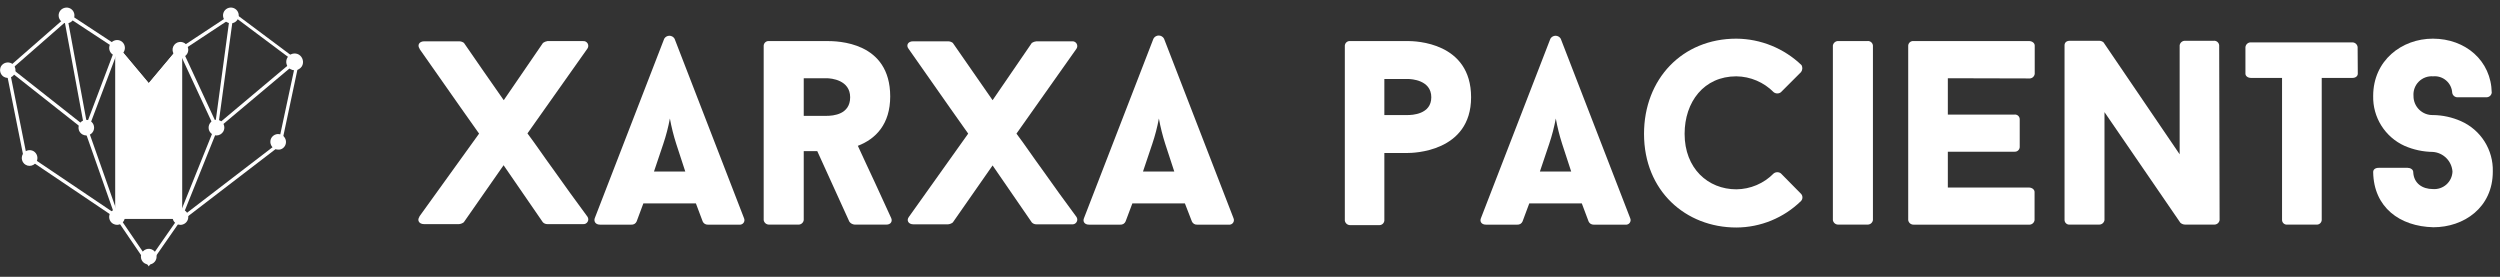 <svg width="289" height="32" viewBox="0 0 289 32" fill="none" xmlns="http://www.w3.org/2000/svg">
<rect x="0" y="0" width="289" height="32" fill="#333333" stroke="none"/>
<g clip-path="url(#clip0_439_1515)">
<g clip-path="url(#clip1_439_1515)">
<path d="M55.382 15.446C54.247 13.851 53.144 12.288 48.483 5.634H48.514C48.207 5.235 48.452 4.776 49.035 4.776H53.082C53.281 4.776 53.475 4.84 53.634 4.96C55.167 7.198 56.67 9.344 58.233 11.582L62.771 4.96C62.921 4.852 63.093 4.781 63.274 4.751H67.389C67.494 4.739 67.601 4.757 67.696 4.803C67.791 4.849 67.871 4.922 67.926 5.013C67.981 5.103 68.008 5.208 68.006 5.313C68.003 5.419 67.97 5.522 67.91 5.61L60.974 15.421C61.986 16.77 62.906 18.15 63.918 19.53C65.212 21.37 66.623 23.302 67.91 25.049C67.97 25.137 68.003 25.24 68.006 25.346C68.008 25.451 67.981 25.556 67.926 25.646C67.871 25.737 67.791 25.809 67.696 25.856C67.601 25.902 67.494 25.92 67.389 25.908H63.274C63.177 25.909 63.081 25.891 62.992 25.854C62.902 25.817 62.821 25.762 62.753 25.693C61.189 23.455 59.779 21.339 58.215 19.101C56.712 21.216 55.118 23.578 53.616 25.693C53.456 25.817 53.265 25.891 53.064 25.908H49.016C48.434 25.908 48.188 25.448 48.495 25.049H48.464L55.382 15.446Z" fill="white"/>
<path d="M80.445 23.51H74.374L73.595 25.601C73.544 25.719 73.458 25.817 73.348 25.884C73.238 25.95 73.11 25.979 72.982 25.969H69.364C68.842 25.969 68.628 25.601 68.75 25.233C71.357 18.487 74.178 11.19 76.784 4.475C76.845 4.37 76.932 4.284 77.037 4.224C77.142 4.164 77.261 4.132 77.382 4.132C77.503 4.132 77.621 4.164 77.726 4.224C77.831 4.284 77.919 4.37 77.98 4.475L86.013 25.233C86.051 25.319 86.065 25.413 86.055 25.506C86.044 25.599 86.009 25.688 85.953 25.762C85.896 25.837 85.821 25.896 85.735 25.932C85.649 25.969 85.554 25.981 85.461 25.969H81.812C81.69 25.973 81.569 25.94 81.465 25.874C81.361 25.809 81.279 25.713 81.23 25.601L80.445 23.51ZM75.6 19.83H79.218L78.176 16.641C77.866 15.678 77.62 14.694 77.44 13.698C77.254 14.696 76.998 15.68 76.674 16.641L75.6 19.83Z" fill="white"/>
<path d="M94.476 17.47H92.912V25.442C92.889 25.599 92.806 25.742 92.68 25.839C92.554 25.936 92.395 25.981 92.237 25.963H88.895C88.747 25.965 88.604 25.913 88.491 25.817C88.378 25.721 88.304 25.588 88.282 25.442V5.266C88.287 5.191 88.308 5.119 88.341 5.052C88.375 4.985 88.422 4.926 88.479 4.877C88.536 4.828 88.603 4.792 88.674 4.769C88.745 4.746 88.821 4.738 88.895 4.745H95.549C96.806 4.745 102.908 4.806 102.908 11.153C102.908 14.342 101.252 16.059 99.167 16.856C99.811 18.236 100.516 19.8 101.16 21.149L103.03 25.227C103.184 25.595 102.969 25.963 102.478 25.963H98.799C98.678 25.956 98.561 25.922 98.454 25.863C98.348 25.805 98.257 25.724 98.186 25.626L94.476 17.47ZM92.912 13.392H95.549C96.315 13.392 98.278 13.238 98.278 11.245C98.278 9.252 96.101 9.044 95.549 9.044H92.912V13.392Z" fill="white"/>
<path d="M111.923 15.446C110.788 13.851 109.684 12.287 105.024 5.634C104.717 5.235 104.962 4.775 105.545 4.775H109.592C109.791 4.775 109.985 4.84 110.144 4.959C111.677 7.198 113.21 9.344 114.744 11.582L119.281 4.959C119.438 4.858 119.617 4.795 119.803 4.775H123.918C124.023 4.763 124.129 4.781 124.224 4.827C124.32 4.874 124.399 4.946 124.454 5.037C124.509 5.127 124.537 5.232 124.534 5.338C124.532 5.444 124.498 5.546 124.439 5.634L117.503 15.446C118.515 16.795 119.435 18.175 120.447 19.554C121.734 21.394 123.151 23.326 124.439 25.074C124.498 25.161 124.532 25.264 124.534 25.37C124.537 25.476 124.509 25.58 124.454 25.671C124.399 25.761 124.32 25.834 124.224 25.88C124.129 25.927 124.023 25.945 123.918 25.932H119.803C119.706 25.933 119.61 25.915 119.52 25.878C119.431 25.841 119.349 25.787 119.281 25.718C117.718 23.479 116.307 21.363 114.744 19.125C113.241 21.241 111.647 23.602 110.144 25.718C109.985 25.841 109.793 25.915 109.592 25.932H105.588C105.005 25.932 104.76 25.472 105.067 25.074L111.923 15.446Z" fill="white"/>
<path d="M136.973 23.51H130.902L130.117 25.601C130.066 25.719 129.98 25.818 129.87 25.884C129.76 25.95 129.632 25.98 129.504 25.969H125.886C125.365 25.969 125.15 25.601 125.303 25.233C127.91 18.488 130.731 11.19 133.337 4.475C133.396 4.363 133.484 4.27 133.592 4.205C133.7 4.139 133.824 4.105 133.95 4.105C134.076 4.105 134.2 4.139 134.308 4.205C134.416 4.27 134.505 4.363 134.563 4.475L142.597 25.233C142.635 25.319 142.649 25.413 142.638 25.506C142.628 25.599 142.592 25.688 142.536 25.763C142.48 25.838 142.405 25.896 142.319 25.933C142.232 25.969 142.138 25.982 142.045 25.969H138.396C138.268 25.98 138.14 25.95 138.03 25.884C137.92 25.818 137.834 25.719 137.783 25.601L136.973 23.51ZM132.129 19.831H135.747L134.704 16.642C134.394 15.678 134.149 14.695 133.968 13.698C133.783 14.696 133.527 15.68 133.202 16.642L132.129 19.831Z" fill="white"/>
<path d="M170.058 11.245C170.058 17.623 163.251 17.684 162.729 17.684H160.031V25.503C160.017 25.653 159.945 25.791 159.83 25.889C159.716 25.986 159.568 26.035 159.418 26.024H156.076C155.928 26.026 155.784 25.974 155.672 25.878C155.559 25.783 155.485 25.649 155.462 25.503V5.266C155.468 5.191 155.488 5.119 155.522 5.052C155.556 4.985 155.603 4.926 155.66 4.877C155.717 4.828 155.783 4.792 155.854 4.769C155.926 4.746 156.001 4.738 156.076 4.745H162.76C163.588 4.751 170.058 4.868 170.058 11.245ZM165.458 11.245C165.458 9.252 163.159 9.13 162.729 9.13H160.031V13.3H162.729C163.189 13.3 165.458 13.238 165.458 11.245Z" fill="white"/>
<path d="M182.856 23.51H176.785L176.006 25.601C175.955 25.719 175.869 25.817 175.759 25.884C175.649 25.95 175.521 25.979 175.393 25.969H171.775C171.254 25.969 171.039 25.601 171.192 25.233C173.799 18.487 176.619 11.19 179.226 4.475C179.287 4.37 179.374 4.284 179.479 4.224C179.584 4.164 179.703 4.132 179.824 4.132C179.945 4.132 180.063 4.164 180.168 4.224C180.273 4.284 180.36 4.37 180.422 4.475L188.455 25.233C188.493 25.319 188.507 25.413 188.497 25.506C188.486 25.599 188.451 25.688 188.395 25.762C188.338 25.837 188.263 25.896 188.177 25.932C188.09 25.969 187.996 25.981 187.903 25.969H184.224C184.101 25.973 183.98 25.94 183.876 25.874C183.772 25.809 183.69 25.713 183.641 25.601L182.856 23.51ZM178.012 19.83H181.63L180.587 16.641C180.277 15.678 180.031 14.694 179.851 13.698C179.665 14.696 179.409 15.68 179.085 16.641L178.012 19.83Z" fill="white"/>
<path d="M205.043 20.045C205.162 19.955 205.308 19.907 205.457 19.907C205.606 19.907 205.752 19.955 205.871 20.045L208.201 22.406C208.305 22.519 208.362 22.667 208.362 22.82C208.362 22.974 208.305 23.121 208.201 23.234C206.201 25.191 203.518 26.291 200.72 26.3C194.863 26.3 190.049 22.069 190.049 15.477C190.049 9.13 194.465 4.469 200.72 4.469C203.534 4.487 206.234 5.585 208.263 7.535C208.329 7.66 208.358 7.802 208.347 7.943C208.336 8.084 208.286 8.219 208.201 8.333L205.871 10.663C205.752 10.753 205.606 10.802 205.457 10.802C205.308 10.802 205.162 10.753 205.043 10.663C203.9 9.505 202.347 8.844 200.72 8.823C196.979 8.823 194.741 11.767 194.741 15.477C194.741 19.463 197.439 21.885 200.72 21.885C201.526 21.878 202.323 21.711 203.065 21.396C203.806 21.08 204.479 20.621 205.043 20.045Z" fill="white"/>
<path d="M211.881 5.266C211.903 5.114 211.982 4.977 212.101 4.88C212.22 4.784 212.371 4.735 212.525 4.745H215.867C215.943 4.735 216.021 4.741 216.095 4.763C216.17 4.784 216.239 4.82 216.299 4.869C216.359 4.917 216.409 4.978 216.445 5.046C216.482 5.114 216.504 5.189 216.511 5.266V25.442C216.488 25.593 216.409 25.731 216.29 25.827C216.171 25.924 216.02 25.972 215.867 25.963H212.525C212.371 25.972 212.22 25.924 212.101 25.827C211.982 25.731 211.903 25.593 211.881 25.442V5.266Z" fill="white"/>
<path d="M225.17 9.044V13.245H232.866C232.941 13.235 233.017 13.241 233.09 13.263C233.162 13.285 233.229 13.321 233.287 13.37C233.345 13.419 233.392 13.48 233.425 13.548C233.458 13.616 233.476 13.69 233.479 13.766V17.016C233.474 17.091 233.453 17.163 233.419 17.23C233.386 17.297 233.339 17.357 233.282 17.405C233.225 17.454 233.158 17.49 233.087 17.513C233.016 17.536 232.94 17.544 232.866 17.537H225.17V21.677H234.521C234.92 21.677 235.196 21.922 235.196 22.198V25.448C235.173 25.605 235.09 25.748 234.964 25.845C234.838 25.942 234.68 25.987 234.521 25.969H221.202C221.054 25.971 220.91 25.919 220.798 25.823C220.685 25.727 220.611 25.594 220.589 25.448V5.266C220.594 5.191 220.614 5.119 220.648 5.052C220.682 4.985 220.729 4.926 220.786 4.877C220.843 4.828 220.909 4.792 220.981 4.769C221.052 4.746 221.127 4.738 221.202 4.745H234.54C234.938 4.745 235.214 4.99 235.214 5.266V8.547C235.192 8.704 235.108 8.847 234.983 8.944C234.857 9.041 234.698 9.086 234.54 9.068L225.17 9.044Z" fill="white"/>
<path d="M256.586 25.442C256.563 25.593 256.484 25.731 256.365 25.827C256.246 25.924 256.095 25.972 255.942 25.963H252.6C252.396 25.961 252.2 25.884 252.048 25.748L243.279 12.962V25.442C243.256 25.588 243.182 25.721 243.069 25.817C242.957 25.913 242.813 25.965 242.665 25.963H239.274C239.199 25.972 239.123 25.966 239.05 25.944C238.978 25.923 238.91 25.886 238.853 25.837C238.795 25.788 238.748 25.728 238.715 25.66C238.682 25.591 238.664 25.517 238.661 25.442V5.235C238.661 4.959 238.845 4.714 239.274 4.714H242.647C242.837 4.709 243.023 4.775 243.168 4.898L251.968 17.837V5.235C251.99 5.089 252.065 4.956 252.177 4.86C252.29 4.764 252.434 4.712 252.581 4.714H255.893C255.97 4.705 256.047 4.711 256.122 4.732C256.196 4.754 256.265 4.79 256.325 4.838C256.385 4.887 256.435 4.947 256.471 5.015C256.508 5.084 256.53 5.158 256.537 5.235L256.586 25.442Z" fill="white"/>
<path d="M272.561 8.516C272.561 8.792 272.315 9.007 271.947 9.007H268.391V25.442C268.385 25.516 268.365 25.589 268.331 25.656C268.297 25.723 268.25 25.782 268.193 25.831C268.136 25.879 268.07 25.916 267.999 25.939C267.927 25.961 267.852 25.97 267.777 25.963H264.417C264.342 25.972 264.266 25.966 264.193 25.944C264.12 25.923 264.053 25.886 263.996 25.837C263.938 25.788 263.891 25.728 263.858 25.66C263.825 25.592 263.806 25.517 263.804 25.442V9.007H260.216C259.848 9.007 259.572 8.792 259.572 8.516V5.45C259.588 5.293 259.663 5.148 259.783 5.045C259.903 4.942 260.058 4.889 260.216 4.898H271.929C272.082 4.897 272.229 4.954 272.342 5.056C272.456 5.158 272.527 5.298 272.542 5.45L272.561 8.516Z" fill="white"/>
<path d="M274.339 19.892C274.339 19.585 274.584 19.401 274.983 19.401H278.325C278.632 19.401 278.969 19.585 278.969 19.892C279.03 21.211 280.042 21.855 281.238 21.855C281.521 21.877 281.806 21.842 282.075 21.751C282.345 21.661 282.593 21.517 282.805 21.328C283.017 21.138 283.189 20.908 283.309 20.651C283.43 20.394 283.497 20.115 283.507 19.831C283.464 19.243 283.212 18.69 282.795 18.274C282.378 17.857 281.826 17.604 281.238 17.562C280.108 17.549 278.993 17.309 277.957 16.857C276.855 16.357 275.925 15.543 275.281 14.518C274.638 13.493 274.31 12.302 274.339 11.092C274.339 6.983 277.651 4.469 281.238 4.469C285.01 4.469 287.984 7.014 288.045 10.724C288.023 10.87 287.949 11.004 287.836 11.1C287.723 11.195 287.58 11.247 287.432 11.245H284.12C283.967 11.255 283.816 11.207 283.697 11.11C283.578 11.014 283.499 10.876 283.476 10.724C283.461 10.453 283.391 10.187 283.271 9.943C283.151 9.699 282.982 9.482 282.776 9.305C282.57 9.127 282.331 8.993 282.072 8.91C281.813 8.828 281.54 8.798 281.269 8.823C280.965 8.799 280.659 8.841 280.373 8.947C280.087 9.052 279.827 9.219 279.611 9.434C279.395 9.65 279.229 9.91 279.124 10.196C279.018 10.482 278.976 10.788 279 11.092C278.997 11.388 279.054 11.681 279.168 11.954C279.282 12.227 279.45 12.475 279.662 12.681C279.874 12.887 280.126 13.049 280.402 13.155C280.678 13.261 280.973 13.311 281.269 13.3C282.379 13.315 283.474 13.555 284.488 14.005C285.611 14.501 286.56 15.32 287.215 16.358C287.87 17.395 288.202 18.604 288.168 19.831C288.168 24.001 284.826 26.27 281.299 26.27C277.405 26.178 274.4 23.97 274.339 19.892Z" fill="white"/>
<path d="M34.059 7.928C34.486 7.928 34.832 7.582 34.832 7.155C34.832 6.728 34.486 6.382 34.059 6.382C33.633 6.382 33.287 6.728 33.287 7.155C33.287 7.582 33.633 7.928 34.059 7.928Z" fill="white"/>
<path d="M34.059 8.124C33.887 8.124 33.717 8.077 33.569 7.989C33.347 7.858 33.185 7.646 33.121 7.397C33.056 7.148 33.092 6.883 33.222 6.661C33.352 6.439 33.565 6.278 33.814 6.213C34.063 6.148 34.328 6.184 34.55 6.314C34.775 6.452 34.935 6.672 34.998 6.928C35.03 7.051 35.039 7.179 35.022 7.305C35.005 7.432 34.963 7.553 34.9 7.664C34.81 7.806 34.686 7.923 34.539 8.003C34.392 8.084 34.227 8.125 34.059 8.124ZM34.059 6.578C33.959 6.577 33.86 6.603 33.773 6.653C33.686 6.702 33.613 6.774 33.563 6.86C33.524 6.925 33.498 6.998 33.487 7.073C33.477 7.148 33.481 7.224 33.5 7.298C33.518 7.371 33.551 7.44 33.597 7.501C33.643 7.562 33.7 7.613 33.765 7.651C33.83 7.691 33.903 7.717 33.979 7.728C34.055 7.739 34.133 7.733 34.206 7.713C34.354 7.672 34.481 7.578 34.562 7.449C34.635 7.314 34.655 7.156 34.617 7.007C34.599 6.934 34.567 6.864 34.522 6.803C34.476 6.742 34.419 6.69 34.354 6.652C34.262 6.607 34.161 6.586 34.059 6.59V6.578Z" fill="white"/>
<path d="M13.54 5.554V25.086H20.856V5.554L17.195 9.921L13.54 5.554Z" fill="white"/>
<path d="M21.052 25.282H13.344V5.015L17.195 9.614L21.052 5.015V25.282ZM13.736 24.89H20.66V6.094L17.195 10.221L13.736 6.094V24.89Z" fill="white"/>
<path d="M7.684 2.494C8.077 2.494 8.395 2.175 8.395 1.783C8.395 1.39 8.077 1.071 7.684 1.071C7.291 1.071 6.973 1.39 6.973 1.783C6.973 2.175 7.291 2.494 7.684 2.494Z" fill="white"/>
<path d="M7.684 2.69C7.522 2.693 7.363 2.65 7.224 2.568C7.122 2.508 7.032 2.428 6.96 2.333C6.889 2.239 6.837 2.131 6.807 2.016C6.776 1.899 6.768 1.778 6.785 1.658C6.802 1.539 6.842 1.424 6.904 1.321C6.965 1.217 7.047 1.127 7.144 1.056C7.242 0.985 7.352 0.934 7.469 0.906C7.584 0.875 7.704 0.867 7.822 0.883C7.94 0.898 8.053 0.937 8.156 0.998C8.311 1.089 8.435 1.224 8.513 1.386C8.591 1.548 8.62 1.729 8.596 1.907C8.571 2.085 8.495 2.252 8.377 2.387C8.258 2.522 8.103 2.619 7.929 2.666C7.849 2.684 7.766 2.692 7.684 2.69ZM7.684 1.268C7.641 1.262 7.598 1.262 7.555 1.268C7.488 1.284 7.426 1.313 7.371 1.354C7.316 1.395 7.27 1.447 7.236 1.507C7.203 1.566 7.181 1.631 7.173 1.698C7.164 1.765 7.169 1.834 7.187 1.899C7.203 1.965 7.233 2.027 7.274 2.081C7.315 2.134 7.367 2.179 7.426 2.212C7.485 2.247 7.55 2.269 7.617 2.279C7.684 2.288 7.753 2.284 7.819 2.267C7.95 2.23 8.062 2.145 8.132 2.028C8.201 1.909 8.221 1.768 8.187 1.635C8.15 1.503 8.065 1.389 7.948 1.317C7.865 1.279 7.774 1.262 7.684 1.268Z" fill="white"/>
<path d="M13.54 5.554L17.195 9.921L20.856 5.554V25.086H13.54V5.554Z" fill="white"/>
<path d="M21.052 25.282H13.344V5.015L17.195 9.614L21.052 5.015V25.282ZM13.736 24.89H20.66V6.094L17.195 10.221L13.736 6.094V24.89Z" fill="white"/>
<path d="M10.266 15.44L0.785 7.964L1.03 7.658L9.695 14.489L7.494 2.586L7.88 2.513L10.266 15.44Z" fill="white"/>
<path d="M24.832 14.679L20.671 25.015L21.035 25.162L25.196 14.825L24.832 14.679Z" fill="white"/>
<path d="M20.856 6.462C21.249 6.462 21.568 6.143 21.568 5.75C21.568 5.357 21.249 5.039 20.856 5.039C20.463 5.039 20.145 5.357 20.145 5.75C20.145 6.143 20.463 6.462 20.856 6.462Z" fill="white"/>
<path d="M20.856 6.664C20.694 6.664 20.535 6.62 20.396 6.535C20.267 6.46 20.159 6.354 20.081 6.227C20.003 6.099 19.958 5.955 19.949 5.806C19.94 5.657 19.968 5.508 20.031 5.372C20.093 5.237 20.188 5.119 20.307 5.029C20.426 4.938 20.566 4.879 20.713 4.856C20.86 4.832 21.012 4.846 21.152 4.895C21.294 4.944 21.42 5.027 21.522 5.136C21.623 5.246 21.696 5.379 21.733 5.524C21.764 5.638 21.772 5.758 21.756 5.876C21.741 5.994 21.701 6.108 21.641 6.21C21.581 6.314 21.5 6.405 21.405 6.478C21.309 6.551 21.2 6.604 21.083 6.634C21.009 6.653 20.933 6.663 20.856 6.664ZM20.856 5.235C20.742 5.233 20.63 5.27 20.538 5.338C20.447 5.407 20.381 5.504 20.351 5.614C20.32 5.725 20.328 5.842 20.372 5.948C20.415 6.053 20.493 6.142 20.593 6.198C20.651 6.234 20.715 6.258 20.783 6.267C20.851 6.277 20.919 6.272 20.985 6.253C21.118 6.217 21.232 6.131 21.304 6.014C21.338 5.955 21.359 5.89 21.368 5.823C21.376 5.755 21.371 5.687 21.353 5.622C21.338 5.555 21.309 5.493 21.268 5.439C21.226 5.385 21.174 5.341 21.114 5.309C21.036 5.261 20.947 5.236 20.856 5.235Z" fill="white"/>
<path d="M13.54 6.266C13.933 6.266 14.252 5.947 14.252 5.554C14.252 5.161 13.933 4.843 13.54 4.843C13.147 4.843 12.829 5.161 12.829 5.554C12.829 5.947 13.147 6.266 13.54 6.266Z" fill="white"/>
<path d="M13.54 6.462C13.379 6.461 13.221 6.419 13.08 6.339C12.87 6.217 12.716 6.016 12.653 5.781C12.591 5.546 12.624 5.295 12.746 5.085C12.868 4.874 13.069 4.721 13.304 4.658C13.539 4.595 13.79 4.629 14 4.751C14.201 4.874 14.348 5.071 14.408 5.299C14.469 5.527 14.439 5.77 14.325 5.977C14.265 6.08 14.186 6.169 14.091 6.241C13.996 6.312 13.888 6.364 13.773 6.394C13.7 6.429 13.621 6.451 13.54 6.462ZM13.54 5.039C13.469 5.041 13.399 5.059 13.334 5.09C13.27 5.121 13.213 5.166 13.166 5.22C13.12 5.275 13.085 5.338 13.065 5.407C13.045 5.475 13.039 5.547 13.048 5.618C13.057 5.689 13.08 5.758 13.117 5.819C13.154 5.88 13.203 5.933 13.262 5.974C13.32 6.016 13.387 6.044 13.457 6.059C13.527 6.073 13.599 6.072 13.669 6.057C13.802 6.02 13.916 5.935 13.988 5.818C14.057 5.699 14.077 5.557 14.043 5.424C14.008 5.291 13.922 5.177 13.804 5.106C13.722 5.064 13.632 5.041 13.54 5.039Z" fill="white"/>
<path d="M13.54 25.798C13.933 25.798 14.252 25.479 14.252 25.086C14.252 24.693 13.933 24.375 13.54 24.375C13.147 24.375 12.829 24.693 12.829 25.086C12.829 25.479 13.147 25.798 13.54 25.798Z" fill="white"/>
<path d="M13.54 25.993C13.379 25.993 13.221 25.95 13.081 25.871C12.924 25.782 12.796 25.648 12.716 25.487C12.635 25.326 12.604 25.144 12.627 24.965C12.65 24.786 12.726 24.618 12.845 24.483C12.964 24.347 13.121 24.25 13.295 24.203C13.469 24.157 13.653 24.164 13.824 24.223C13.995 24.282 14.144 24.39 14.252 24.534C14.361 24.678 14.424 24.852 14.434 25.032C14.444 25.212 14.399 25.391 14.307 25.546C14.247 25.648 14.167 25.738 14.073 25.809C13.978 25.881 13.87 25.933 13.755 25.963C13.685 25.983 13.613 25.993 13.54 25.993ZM13.54 24.571C13.426 24.569 13.314 24.605 13.223 24.673C13.131 24.742 13.065 24.839 13.035 24.95C13.004 25.06 13.012 25.177 13.056 25.283C13.099 25.389 13.177 25.477 13.277 25.533C13.396 25.6 13.536 25.619 13.669 25.589C13.802 25.552 13.916 25.466 13.988 25.349C14.054 25.23 14.074 25.09 14.043 24.957C14.007 24.824 13.921 24.71 13.804 24.638C13.724 24.592 13.633 24.569 13.54 24.571Z" fill="white"/>
<path d="M20.856 25.798C21.249 25.798 21.568 25.479 21.568 25.086C21.568 24.693 21.249 24.375 20.856 24.375C20.463 24.375 20.145 24.693 20.145 25.086C20.145 25.479 20.463 25.798 20.856 25.798Z" fill="white"/>
<path d="M20.856 25.993C20.695 25.993 20.537 25.951 20.396 25.871C20.188 25.749 20.037 25.549 19.976 25.316C19.915 25.082 19.949 24.834 20.071 24.626C20.193 24.418 20.393 24.267 20.627 24.206C20.86 24.145 21.108 24.179 21.316 24.301C21.471 24.392 21.596 24.527 21.674 24.689C21.752 24.85 21.781 25.032 21.756 25.21C21.731 25.388 21.654 25.554 21.534 25.688C21.414 25.823 21.257 25.918 21.083 25.963C21.01 25.985 20.933 25.995 20.856 25.993ZM20.856 24.571C20.742 24.569 20.63 24.605 20.538 24.674C20.447 24.742 20.381 24.839 20.351 24.95C20.32 25.06 20.328 25.177 20.372 25.283C20.415 25.389 20.493 25.477 20.593 25.534C20.711 25.603 20.853 25.623 20.986 25.588C21.119 25.554 21.234 25.468 21.304 25.349C21.371 25.23 21.389 25.089 21.353 24.957C21.337 24.89 21.308 24.828 21.266 24.773C21.225 24.718 21.173 24.672 21.114 24.638C21.036 24.592 20.947 24.569 20.856 24.571Z" fill="white"/>
<path d="M25.026 15.464C25.419 15.464 25.738 15.146 25.738 14.753C25.738 14.36 25.419 14.041 25.026 14.041C24.633 14.041 24.315 14.36 24.315 14.753C24.315 15.146 24.633 15.464 25.026 15.464Z" fill="white"/>
<path d="M25.02 15.66C24.861 15.659 24.705 15.617 24.566 15.538C24.358 15.414 24.206 15.214 24.143 14.98C24.113 14.864 24.107 14.744 24.124 14.626C24.14 14.508 24.18 14.395 24.241 14.293C24.363 14.085 24.561 13.933 24.794 13.872C25.027 13.81 25.275 13.844 25.483 13.965C25.691 14.086 25.843 14.285 25.904 14.518C25.966 14.751 25.932 14.998 25.811 15.207C25.73 15.344 25.614 15.458 25.475 15.538C25.337 15.617 25.18 15.659 25.02 15.66ZM25.02 14.232C24.975 14.226 24.93 14.226 24.885 14.232C24.754 14.268 24.642 14.354 24.573 14.471C24.503 14.589 24.484 14.731 24.519 14.864C24.554 14.996 24.641 15.11 24.759 15.179C24.878 15.248 25.02 15.267 25.152 15.232C25.285 15.197 25.399 15.111 25.468 14.992C25.535 14.873 25.552 14.732 25.517 14.6C25.481 14.469 25.395 14.356 25.278 14.287C25.2 14.246 25.113 14.227 25.026 14.232H25.02Z" fill="white"/>
<path d="M3.428 18.978C3.821 18.978 4.139 18.66 4.139 18.267C4.139 17.874 3.821 17.555 3.428 17.555C3.035 17.555 2.717 17.874 2.717 18.267C2.717 18.66 3.035 18.978 3.428 18.978Z" fill="white"/>
<path d="M3.422 19.174C3.262 19.176 3.105 19.134 2.968 19.052C2.76 18.93 2.609 18.73 2.548 18.497C2.487 18.263 2.521 18.015 2.643 17.807C2.765 17.599 2.965 17.448 3.198 17.387C3.432 17.326 3.68 17.36 3.888 17.482C4.089 17.605 4.235 17.802 4.296 18.03C4.356 18.258 4.327 18.501 4.213 18.708C4.134 18.849 4.019 18.965 3.88 19.047C3.741 19.129 3.583 19.173 3.422 19.174ZM3.422 17.752C3.377 17.746 3.332 17.746 3.287 17.752C3.221 17.768 3.159 17.797 3.106 17.838C3.052 17.88 3.007 17.932 2.974 17.991C2.94 18.049 2.918 18.114 2.908 18.181C2.899 18.248 2.903 18.316 2.92 18.382C2.937 18.447 2.967 18.509 3.008 18.563C3.049 18.616 3.1 18.662 3.158 18.696C3.277 18.764 3.418 18.783 3.551 18.748C3.684 18.714 3.798 18.629 3.87 18.512C3.903 18.453 3.925 18.388 3.933 18.321C3.942 18.253 3.937 18.185 3.919 18.12C3.903 18.053 3.873 17.99 3.832 17.936C3.791 17.881 3.739 17.835 3.68 17.801C3.601 17.765 3.515 17.748 3.428 17.752H3.422Z" fill="white"/>
<path d="M0.908 8.811C1.301 8.811 1.619 8.492 1.619 8.099C1.619 7.706 1.301 7.388 0.908 7.388C0.515 7.388 0.196 7.706 0.196 8.099C0.196 8.492 0.515 8.811 0.908 8.811Z" fill="white"/>
<path d="M0.908 9.007C0.746 9.006 0.588 8.964 0.448 8.884C0.245 8.761 0.098 8.565 0.038 8.336C-0.023 8.108 0.007 7.864 0.123 7.657C0.246 7.456 0.443 7.31 0.671 7.25C0.899 7.189 1.142 7.219 1.349 7.332C1.552 7.455 1.699 7.651 1.759 7.88C1.82 8.109 1.789 8.352 1.674 8.559C1.614 8.661 1.534 8.751 1.44 8.823C1.345 8.894 1.237 8.946 1.122 8.976C1.052 8.996 0.98 9.006 0.908 9.007ZM0.908 7.584H0.779C0.712 7.6 0.65 7.629 0.595 7.671C0.54 7.712 0.494 7.764 0.46 7.823C0.426 7.882 0.405 7.947 0.396 8.014C0.388 8.082 0.393 8.15 0.411 8.216C0.427 8.281 0.457 8.343 0.498 8.397C0.539 8.451 0.591 8.496 0.65 8.528C0.708 8.563 0.773 8.585 0.84 8.594C0.907 8.604 0.975 8.6 1.041 8.582C1.106 8.565 1.168 8.536 1.222 8.495C1.276 8.454 1.321 8.403 1.355 8.344C1.423 8.225 1.442 8.084 1.408 7.951C1.373 7.819 1.288 7.704 1.171 7.633C1.089 7.596 0.998 7.579 0.908 7.584Z" fill="white"/>
<path d="M9.977 15.464C10.37 15.464 10.689 15.146 10.689 14.753C10.689 14.36 10.37 14.041 9.977 14.041C9.585 14.041 9.266 14.36 9.266 14.753C9.266 15.146 9.585 15.464 9.977 15.464Z" fill="white"/>
<path d="M9.977 15.66C9.818 15.659 9.662 15.617 9.524 15.538C9.335 15.428 9.192 15.253 9.123 15.045C9.053 14.838 9.062 14.613 9.146 14.411C9.23 14.21 9.385 14.045 9.581 13.949C9.777 13.853 10.002 13.832 10.213 13.889C10.424 13.945 10.607 14.077 10.728 14.259C10.849 14.441 10.9 14.661 10.871 14.877C10.842 15.094 10.736 15.293 10.572 15.437C10.407 15.581 10.196 15.66 9.977 15.66ZM9.977 14.231C9.933 14.225 9.887 14.225 9.843 14.231C9.761 14.253 9.686 14.295 9.624 14.352C9.563 14.41 9.516 14.482 9.489 14.562C9.461 14.642 9.454 14.727 9.467 14.811C9.481 14.894 9.514 14.973 9.566 15.04C9.617 15.107 9.683 15.161 9.76 15.197C9.837 15.232 9.921 15.248 10.005 15.243C10.089 15.238 10.171 15.213 10.243 15.169C10.316 15.125 10.376 15.064 10.419 14.992C10.455 14.934 10.479 14.869 10.488 14.801C10.498 14.734 10.493 14.665 10.474 14.599C10.437 14.468 10.352 14.357 10.235 14.287C10.158 14.246 10.071 14.227 9.984 14.231H9.977Z" fill="white"/>
<path d="M13.921 25.576L3.318 18.432L3.532 18.107L13.16 24.595L9.793 15.029L10.161 14.9L13.921 25.576Z" fill="white"/>
<path d="M13.356 5.484L9.8 14.892L10.167 15.03L13.723 5.623L13.356 5.484Z" fill="white"/>
<path d="M26.688 2.494C27.081 2.494 27.399 2.175 27.399 1.783C27.399 1.39 27.081 1.071 26.688 1.071C26.295 1.071 25.977 1.39 25.977 1.783C25.977 2.175 26.295 2.494 26.688 2.494Z" fill="white"/>
<path d="M26.688 2.69C26.527 2.693 26.367 2.65 26.228 2.568C26.126 2.508 26.036 2.428 25.965 2.333C25.893 2.239 25.841 2.131 25.811 2.016C25.749 1.782 25.782 1.532 25.903 1.323C26.025 1.115 26.225 0.963 26.459 0.902C26.692 0.841 26.94 0.876 27.148 0.998C27.356 1.12 27.508 1.319 27.569 1.553C27.63 1.786 27.595 2.034 27.473 2.243C27.352 2.451 27.154 2.603 26.921 2.666C26.845 2.683 26.767 2.691 26.688 2.69ZM26.688 1.268C26.646 1.262 26.602 1.262 26.559 1.268C26.493 1.284 26.43 1.313 26.375 1.354C26.32 1.395 26.275 1.447 26.241 1.507C26.174 1.626 26.154 1.766 26.185 1.899C26.222 2.03 26.308 2.142 26.425 2.212C26.543 2.281 26.684 2.301 26.817 2.267C26.916 2.241 27.005 2.186 27.073 2.109C27.141 2.033 27.185 1.938 27.199 1.837C27.214 1.735 27.198 1.632 27.154 1.539C27.11 1.447 27.04 1.369 26.952 1.317C26.869 1.279 26.779 1.262 26.688 1.268Z" fill="white"/>
<path d="M32.152 17.102C32.545 17.102 32.863 16.783 32.863 16.39C32.863 15.997 32.545 15.679 32.152 15.679C31.759 15.679 31.441 15.997 31.441 16.39C31.441 16.783 31.759 17.102 32.152 17.102Z" fill="white"/>
<path d="M32.152 17.298C31.991 17.297 31.832 17.255 31.692 17.175C31.491 17.052 31.345 16.855 31.284 16.627C31.224 16.399 31.253 16.156 31.367 15.949C31.49 15.742 31.687 15.59 31.919 15.526C32.093 15.481 32.277 15.489 32.447 15.548C32.617 15.607 32.766 15.715 32.875 15.859C32.983 16.002 33.047 16.175 33.058 16.354C33.069 16.534 33.027 16.713 32.937 16.869C32.877 16.972 32.796 17.062 32.7 17.134C32.604 17.205 32.495 17.257 32.379 17.286C32.304 17.299 32.228 17.303 32.152 17.298ZM32.152 15.869H32.023C31.924 15.895 31.835 15.95 31.767 16.027C31.699 16.103 31.655 16.198 31.641 16.3C31.627 16.401 31.642 16.504 31.686 16.597C31.73 16.689 31.801 16.767 31.888 16.82C31.947 16.853 32.012 16.875 32.08 16.883C32.147 16.892 32.215 16.887 32.281 16.869C32.347 16.853 32.41 16.823 32.465 16.782C32.52 16.741 32.566 16.689 32.6 16.63C32.645 16.551 32.668 16.461 32.668 16.371C32.668 16.28 32.644 16.191 32.599 16.112C32.553 16.034 32.488 15.968 32.41 15.922C32.332 15.876 32.243 15.852 32.152 15.851V15.869Z" fill="white"/>
<path d="M7.797 1.499L7.581 1.827L14.049 6.077L14.264 5.749L7.797 1.499Z" fill="white"/>
<path d="M2.876 18.923L0.693 8.026L7.69 1.912L7.948 2.206L1.122 8.173L3.256 18.843L2.876 18.923Z" fill="white"/>
<path d="M33.937 7.003L24.898 14.596L25.15 14.896L34.189 7.304L33.937 7.003Z" fill="white"/>
<path d="M17.195 30.795L13.381 25.196L13.7 24.976L17.201 30.108L20.378 25.546L32.195 16.488L34.176 7.235L27.044 1.899L26.946 1.967L25.106 15.458L20.58 5.701L27.032 1.446L34.587 7.093L32.545 16.709L20.636 25.84L17.195 30.795ZM21.102 5.824L24.922 14.06L26.517 2.249L21.102 5.824Z" fill="white"/>
<path d="M17.195 30.384C17.588 30.384 17.907 30.066 17.907 29.673C17.907 29.28 17.588 28.962 17.195 28.962C16.802 28.962 16.484 29.28 16.484 29.673C16.484 30.066 16.802 30.384 17.195 30.384Z" fill="white"/>
<path d="M17.195 30.581C17.035 30.581 16.878 30.536 16.741 30.452C16.637 30.393 16.546 30.314 16.474 30.219C16.401 30.124 16.348 30.016 16.318 29.9C16.28 29.756 16.279 29.604 16.313 29.459C16.348 29.314 16.418 29.18 16.517 29.068C16.616 28.956 16.741 28.871 16.881 28.819C17.02 28.767 17.171 28.75 17.319 28.77C17.467 28.791 17.607 28.847 17.728 28.935C17.849 29.022 17.947 29.138 18.012 29.272C18.077 29.406 18.109 29.554 18.103 29.704C18.098 29.853 18.055 29.998 17.98 30.127C17.859 30.335 17.661 30.487 17.428 30.55C17.352 30.569 17.274 30.58 17.195 30.581ZM17.195 29.152C17.105 29.152 17.015 29.175 16.937 29.221C16.858 29.266 16.793 29.331 16.748 29.41C16.712 29.468 16.688 29.532 16.679 29.6C16.669 29.668 16.674 29.736 16.692 29.802C16.707 29.868 16.736 29.93 16.778 29.985C16.819 30.038 16.872 30.083 16.931 30.115C16.99 30.15 17.054 30.173 17.122 30.183C17.189 30.192 17.257 30.189 17.323 30.172C17.389 30.154 17.45 30.124 17.504 30.083C17.558 30.041 17.603 29.99 17.637 29.931C17.671 29.872 17.693 29.808 17.703 29.741C17.712 29.674 17.708 29.606 17.691 29.54C17.674 29.475 17.644 29.413 17.603 29.359C17.562 29.305 17.511 29.26 17.453 29.226C17.377 29.179 17.29 29.154 17.201 29.152H17.195Z" fill="white"/>
</g>
</g>
<defs>
<clipPath id="clip0_439_1515">
<rect width="288.941" height="31.059" fill="white" transform="translate(0 0.421)"/>
</clipPath>
<clipPath id="clip1_439_1515">
<rect width="288.106" height="29.92" fill="white" transform="translate(0 0.875)"/>
</clipPath>
</defs>
</svg>
